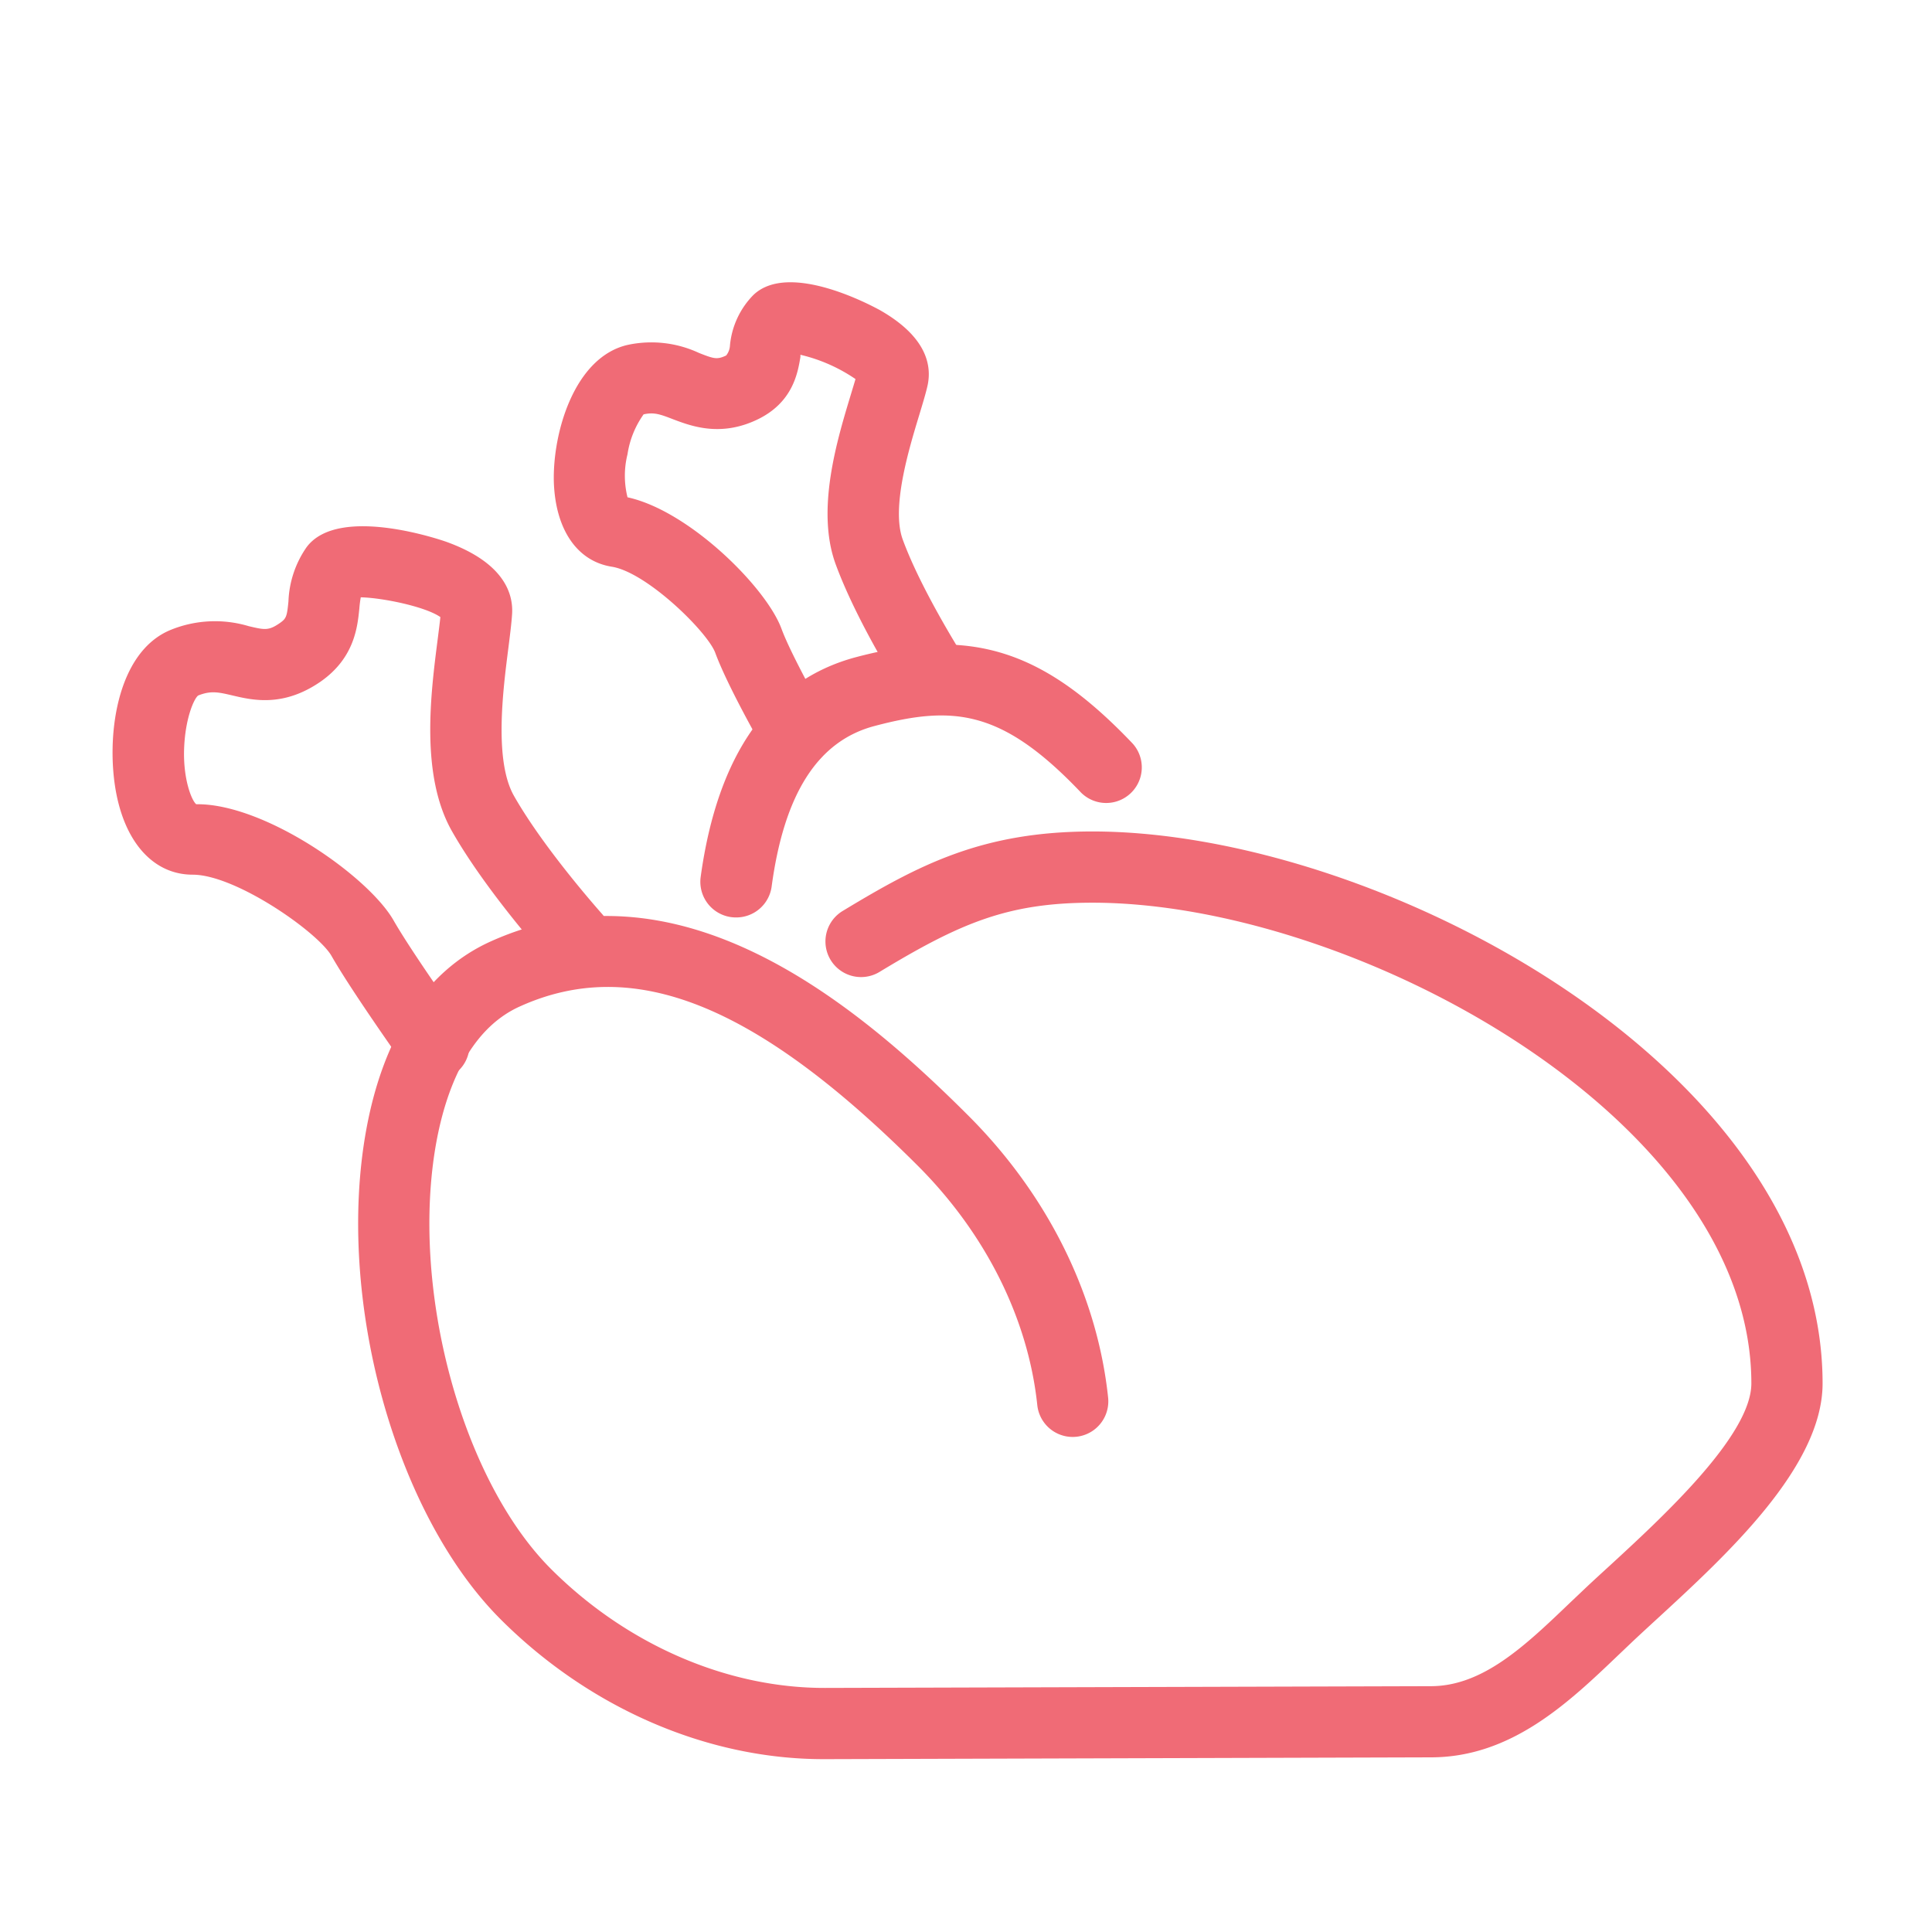 <?xml version="1.0" encoding="UTF-8"?> <svg xmlns="http://www.w3.org/2000/svg" id="Calque_1" data-name="Calque 1" viewBox="0 0 300 300"><defs><style>.cls-1{fill:#f06b76;}</style></defs><title>Plan de travail 1 copie 25</title><path class="cls-1" d="M127.87,273.16c-18.06,0-36.32-7.91-50.14-21.72-16.46-16.46-25.62-49.85-20.86-76,2.66-14.61,9.32-24.71,19.25-29.22,29.14-13.19,56.35,9.11,74.28,27.05,12.3,12.3,20,27.84,21.67,43.77a5.53,5.53,0,0,1-11,1.15c-1.41-13.41-8-26.59-18.49-37.11-25.15-25.14-44.23-32.8-61.9-24.78C72.5,160,69.14,169.8,67.75,177.39c-4.1,22.6,3.88,52.3,17.8,66.23,11.84,11.83,27.46,18.53,42.62,18.48l94-.27c8.07,0,14.63-6.26,21.56-12.9l2.31-2.19c1.16-1.1,2.45-2.28,3.82-3.53,8.26-7.6,22.09-20.31,22.09-28.39,0-41.21-61.9-74.65-102.3-74.65-13.2,0-20.56,3.17-33.08,10.75a5.53,5.53,0,0,1-5.73-9.46c11.94-7.23,21.71-12.35,38.81-12.35,44.59,0,113.36,36.81,113.36,85.71,0,12.93-14.84,26.57-25.67,36.53-1.33,1.22-2.58,2.37-3.72,3.44l-2.25,2.14c-7.82,7.48-16.69,15.95-29.19,15.95l-93.95.28Z"></path><path class="cls-1" d="M67.34,167.82a5.53,5.53,0,0,1-4.51-2.32c-.34-.48-8.28-11.66-11.35-17.06-2.09-3.66-14.86-12.62-21.56-12.62-5.88,0-10.31-4.69-11.85-12.55-1.66-8.46-.13-22,8.48-25.48a18.26,18.26,0,0,1,12.07-.56c2.5.59,3.09.72,4.83-.48,1-.7,1.11-1,1.34-3.36a15.75,15.75,0,0,1,2.8-8.4c5-6.79,21.54-.92,21.71-.86C78.09,87.3,79.71,92,79.52,95.29c-.08,1.35-.31,3.19-.58,5.33-.84,6.56-2.25,17.53.89,23C84.6,132,93.48,141.9,93.56,142a5.53,5.53,0,0,1-8.21,7.4c-.39-.43-9.77-10.86-15.13-20.26-5-8.73-3.33-21.49-2.25-29.93.16-1.27.31-2.42.41-3.39-2.32-1.63-9-3-12.36-3.07a17.3,17.3,0,0,0-.22,1.73c-.29,2.88-.76,7.68-6,11.35-5.78,4-10.53,2.91-13.66,2.17-2.18-.51-3.38-.8-5.37,0-.61.44-2,3.45-2.18,8.22s1.18,8.11,1.88,8.66h.21c10.57,0,26.56,11.24,30.44,18.05,2.81,4.93,10.69,16,10.77,16.12a5.54,5.54,0,0,1-4.51,8.74Z"></path><path class="cls-1" d="M114.29,142.46a6.64,6.64,0,0,1-.77-.05,5.54,5.54,0,0,1-4.72-6.24c2.63-19.1,10.76-30.59,24.17-34.14,17.79-4.7,29-1.19,42.91,13.43a5.53,5.53,0,0,1-8,7.63c-12.25-12.89-19.79-13.61-32.07-10.36-8.81,2.32-14.05,10.49-16,25A5.54,5.54,0,0,1,114.29,142.46Z"></path><path class="cls-1" d="M123.53,119.39a5.54,5.54,0,0,1-4.8-2.77c-.58-1-5.75-10.06-7.66-15.24C109.89,98.15,100.43,88.86,95,88s-8.75-5.83-9-13.14c-.21-7.72,3.22-19.44,11.49-21.31a17.5,17.5,0,0,1,11.06,1.26c2.32.91,2.79,1.06,4.21.39a2.72,2.72,0,0,0,.59-1.58,12.84,12.84,0,0,1,3.62-7.8c5.65-5.45,19,2,19.56,2.28,7.45,4.2,8.18,8.74,7.49,11.81-.26,1.16-.73,2.71-1.28,4.53-1.64,5.4-4.37,14.42-2.56,19.35,2.84,7.75,9,17.43,9,17.52a5.53,5.53,0,1,1-9.33,5.94c-.28-.43-6.83-10.76-10.09-19.64-3.08-8.41.2-19.22,2.37-26.38.26-.87.51-1.67.71-2.37a25.46,25.46,0,0,0-8.55-3.77c0,.12,0,.23,0,.33-.41,2.49-1.18,7.14-6.8,9.78s-10.07,1-12.93-.08c-2.06-.8-3-1.14-4.62-.78a14.35,14.35,0,0,0-2.5,6.19,13.79,13.79,0,0,0,0,6.69c9.58,2.08,21.54,14,23.9,20.39,1.34,3.64,5.4,11,6.86,13.53a5.53,5.53,0,0,1-4.79,8.29Z"></path></svg> 